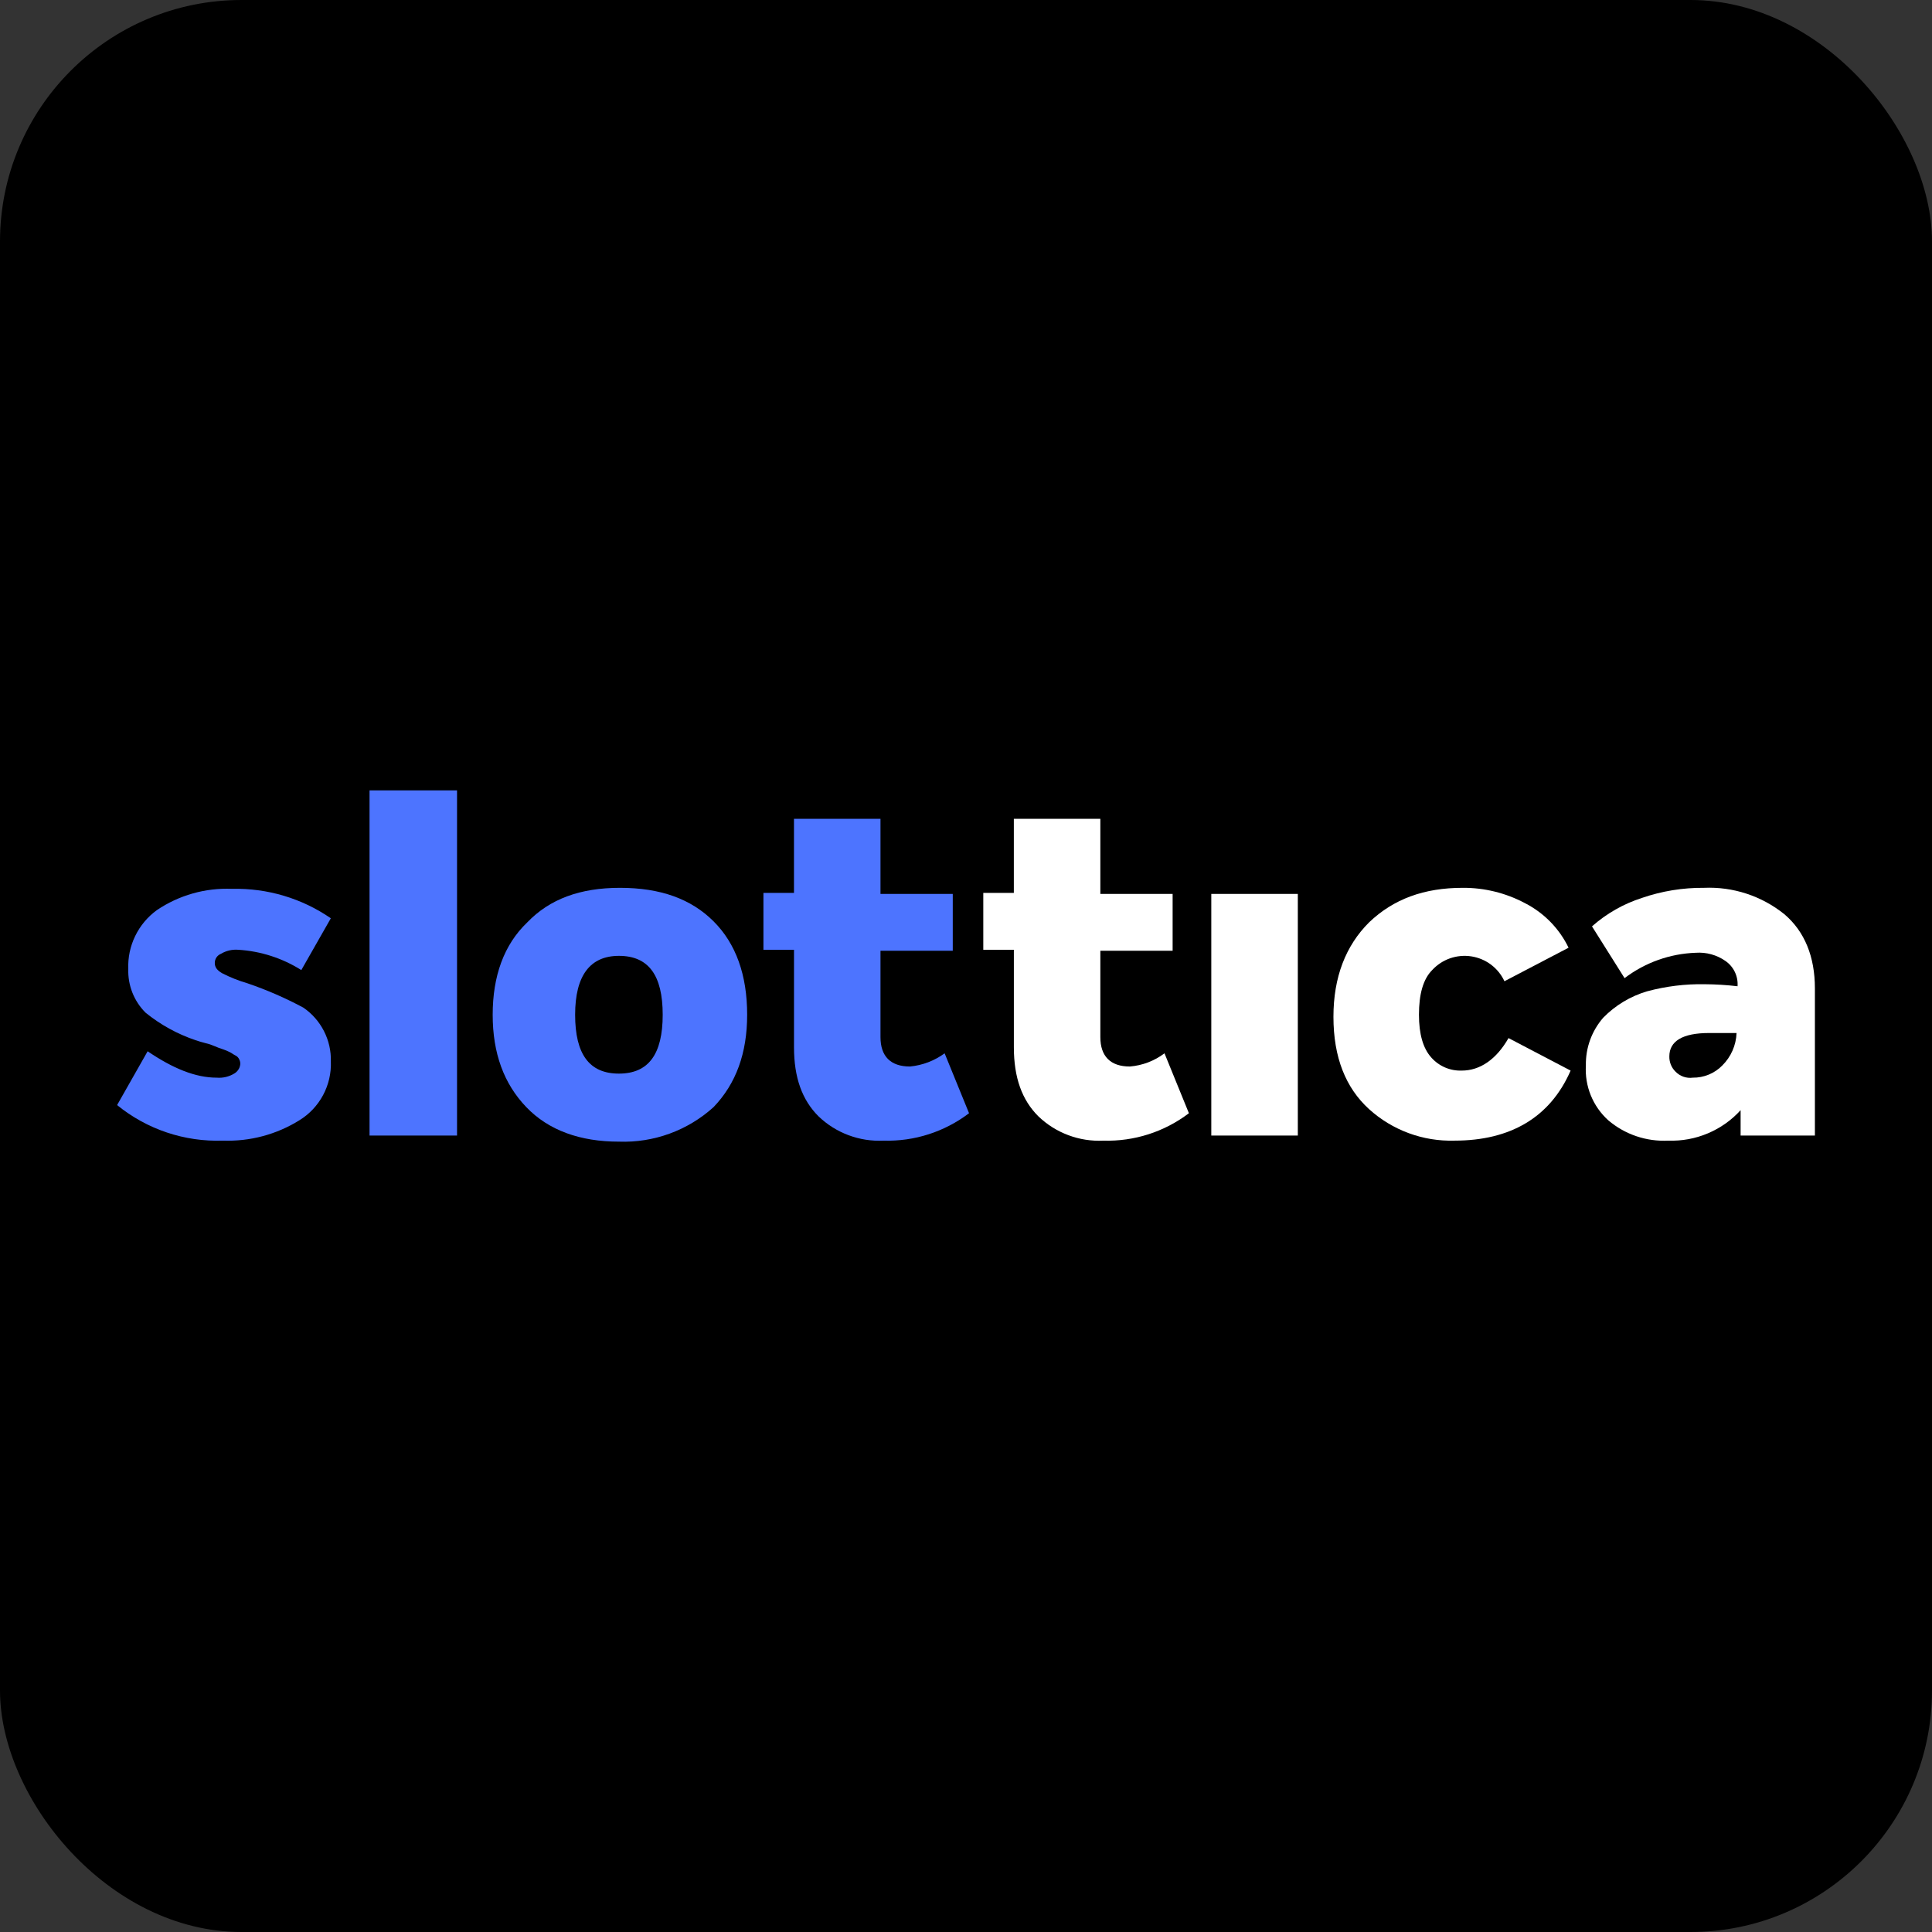 <svg width="80" height="80" viewBox="0 0 80 80" fill="none" xmlns="http://www.w3.org/2000/svg">
<rect x="0" y="0" width="80" height="80" fill="#333333" stroke="none"/>
<g clip-path="url(#clip0_22_708)">
<rect width="80" height="80" rx="10" fill="black"/>
<path d="M9.231 47.231C7.64 47.287 6.082 46.764 4.849 45.759L6.113 43.531C7.167 44.246 8.094 44.624 8.979 44.624C9.23 44.644 9.48 44.585 9.695 44.456C9.764 44.417 9.823 44.362 9.867 44.296C9.911 44.231 9.939 44.156 9.948 44.077C9.955 44.005 9.94 43.932 9.906 43.867C9.873 43.792 9.813 43.732 9.738 43.699C9.653 43.657 9.611 43.615 9.527 43.573C9.432 43.524 9.333 43.482 9.231 43.448C9.116 43.413 9.004 43.371 8.894 43.322C8.772 43.268 8.645 43.225 8.515 43.196C8.346 43.154 8.219 43.112 8.093 43.071C7.343 42.817 6.644 42.432 6.029 41.934C5.791 41.698 5.605 41.415 5.482 41.104C5.359 40.793 5.301 40.46 5.312 40.126C5.293 39.654 5.391 39.185 5.597 38.76C5.803 38.335 6.11 37.966 6.493 37.688C7.41 37.067 8.503 36.758 9.611 36.805C11.069 36.771 12.5 37.197 13.699 38.024L12.477 40.169C11.691 39.674 10.792 39.384 9.864 39.328C9.613 39.308 9.363 39.367 9.147 39.496C9.072 39.526 9.008 39.579 8.962 39.646C8.917 39.714 8.894 39.793 8.894 39.875C8.894 40.043 8.979 40.169 9.19 40.295C9.526 40.468 9.879 40.609 10.243 40.715C11.042 40.987 11.818 41.325 12.562 41.724C12.922 41.971 13.216 42.305 13.414 42.694C13.613 43.083 13.712 43.515 13.7 43.952C13.719 44.437 13.607 44.919 13.378 45.347C13.148 45.776 12.809 46.136 12.394 46.39C11.447 46.979 10.346 47.271 9.231 47.231Z" fill="#4D74FF"/>
<path d="M15.302 47.02V32.727H18.925V47.02H15.302Z" fill="#4D74FF"/>
<path d="M25.628 47.273C24.026 47.273 22.719 46.81 21.792 45.843C20.865 44.876 20.401 43.615 20.401 42.018C20.401 40.421 20.865 39.117 21.834 38.193C22.762 37.225 24.025 36.763 25.67 36.763C27.356 36.763 28.62 37.225 29.547 38.15C30.475 39.075 30.938 40.378 30.938 42.018C30.938 43.615 30.475 44.876 29.547 45.843C28.478 46.812 27.071 47.325 25.628 47.273ZM23.815 42.018C23.815 43.657 24.405 44.456 25.628 44.456C26.85 44.456 27.441 43.657 27.441 42.018C27.441 40.379 26.851 39.58 25.629 39.58C24.448 39.58 23.815 40.377 23.815 42.018Z" fill="#4D74FF"/>
<path d="M39.115 43.615L40.126 46.096C39.111 46.868 37.862 47.269 36.586 47.232C36.091 47.256 35.597 47.179 35.133 47.005C34.669 46.832 34.246 46.565 33.89 46.222C33.216 45.549 32.878 44.624 32.878 43.363V39.327H31.612V36.973H32.877V33.904H36.459V37.015H39.452V39.369H36.459V42.943C36.459 43.742 36.88 44.162 37.681 44.162C38.2 44.112 38.695 43.923 39.115 43.615Z" fill="#4D74FF"/>
<path d="M48.219 43.615L49.23 46.096C48.215 46.868 46.965 47.269 45.69 47.232C45.195 47.256 44.7 47.179 44.237 47.005C43.773 46.832 43.35 46.565 42.994 46.222C42.319 45.549 41.982 44.624 41.982 43.363V39.327H40.716V36.973H41.981V33.904H45.563V37.015H48.556V39.369H45.563V42.943C45.563 43.742 45.984 44.162 46.785 44.162C47.306 44.119 47.803 43.93 48.219 43.615Z" fill="white"/>
<path d="M50.157 47.021V37.015H53.74V47.021H50.157Z" fill="white"/>
<path d="M60.231 47.231C58.926 47.27 57.657 46.803 56.691 45.928C55.721 45.045 55.215 43.785 55.215 42.102C55.215 40.463 55.721 39.16 56.691 38.193C57.702 37.226 58.968 36.763 60.568 36.763C61.464 36.757 62.348 36.974 63.139 37.394C63.93 37.797 64.566 38.446 64.951 39.243L62.296 40.631C62.17 40.36 61.979 40.124 61.74 39.944C61.501 39.765 61.221 39.647 60.924 39.601C60.629 39.556 60.326 39.583 60.043 39.682C59.76 39.781 59.507 39.948 59.304 40.168C58.925 40.547 58.756 41.177 58.756 42.018C58.756 42.817 58.925 43.406 59.262 43.784C59.419 43.963 59.614 44.105 59.832 44.2C60.051 44.294 60.288 44.339 60.526 44.331C61.286 44.331 61.959 43.868 62.465 42.985L65.036 44.331C64.193 46.263 62.549 47.231 60.231 47.231Z" fill="white"/>
<path d="M70.558 36.763C71.764 36.71 72.948 37.099 73.887 37.856C74.73 38.571 75.151 39.622 75.151 40.925V47.02H72.075V45.97C71.698 46.385 71.235 46.712 70.718 46.93C70.201 47.148 69.643 47.251 69.082 47.231C68.176 47.278 67.286 46.977 66.596 46.39C66.28 46.105 66.033 45.753 65.872 45.359C65.712 44.966 65.642 44.542 65.668 44.118C65.653 43.394 65.909 42.69 66.385 42.142C66.885 41.63 67.509 41.254 68.197 41.05C68.98 40.838 69.789 40.739 70.6 40.755C71.05 40.758 71.501 40.786 71.948 40.839C71.963 40.635 71.924 40.431 71.836 40.247C71.747 40.062 71.612 39.904 71.442 39.788C71.085 39.54 70.654 39.422 70.22 39.452C69.151 39.489 68.12 39.856 67.27 40.503L65.921 38.359C66.52 37.828 67.224 37.427 67.986 37.182C68.813 36.897 69.683 36.755 70.558 36.763ZM70.094 44.624C70.321 44.627 70.547 44.583 70.757 44.497C70.967 44.41 71.158 44.282 71.316 44.12C71.677 43.762 71.888 43.282 71.907 42.775H70.768C69.672 42.775 69.124 43.111 69.124 43.742C69.121 43.858 69.142 43.974 69.185 44.083C69.228 44.191 69.294 44.29 69.377 44.372C69.469 44.467 69.581 44.54 69.706 44.584C69.83 44.627 69.963 44.642 70.094 44.624Z" fill="white"/>
</g>
<defs>
<clipPath id="clip0_22_708">
<rect width="80" height="80" rx="10" fill="white"/>
</clipPath>
</defs>
</svg>
